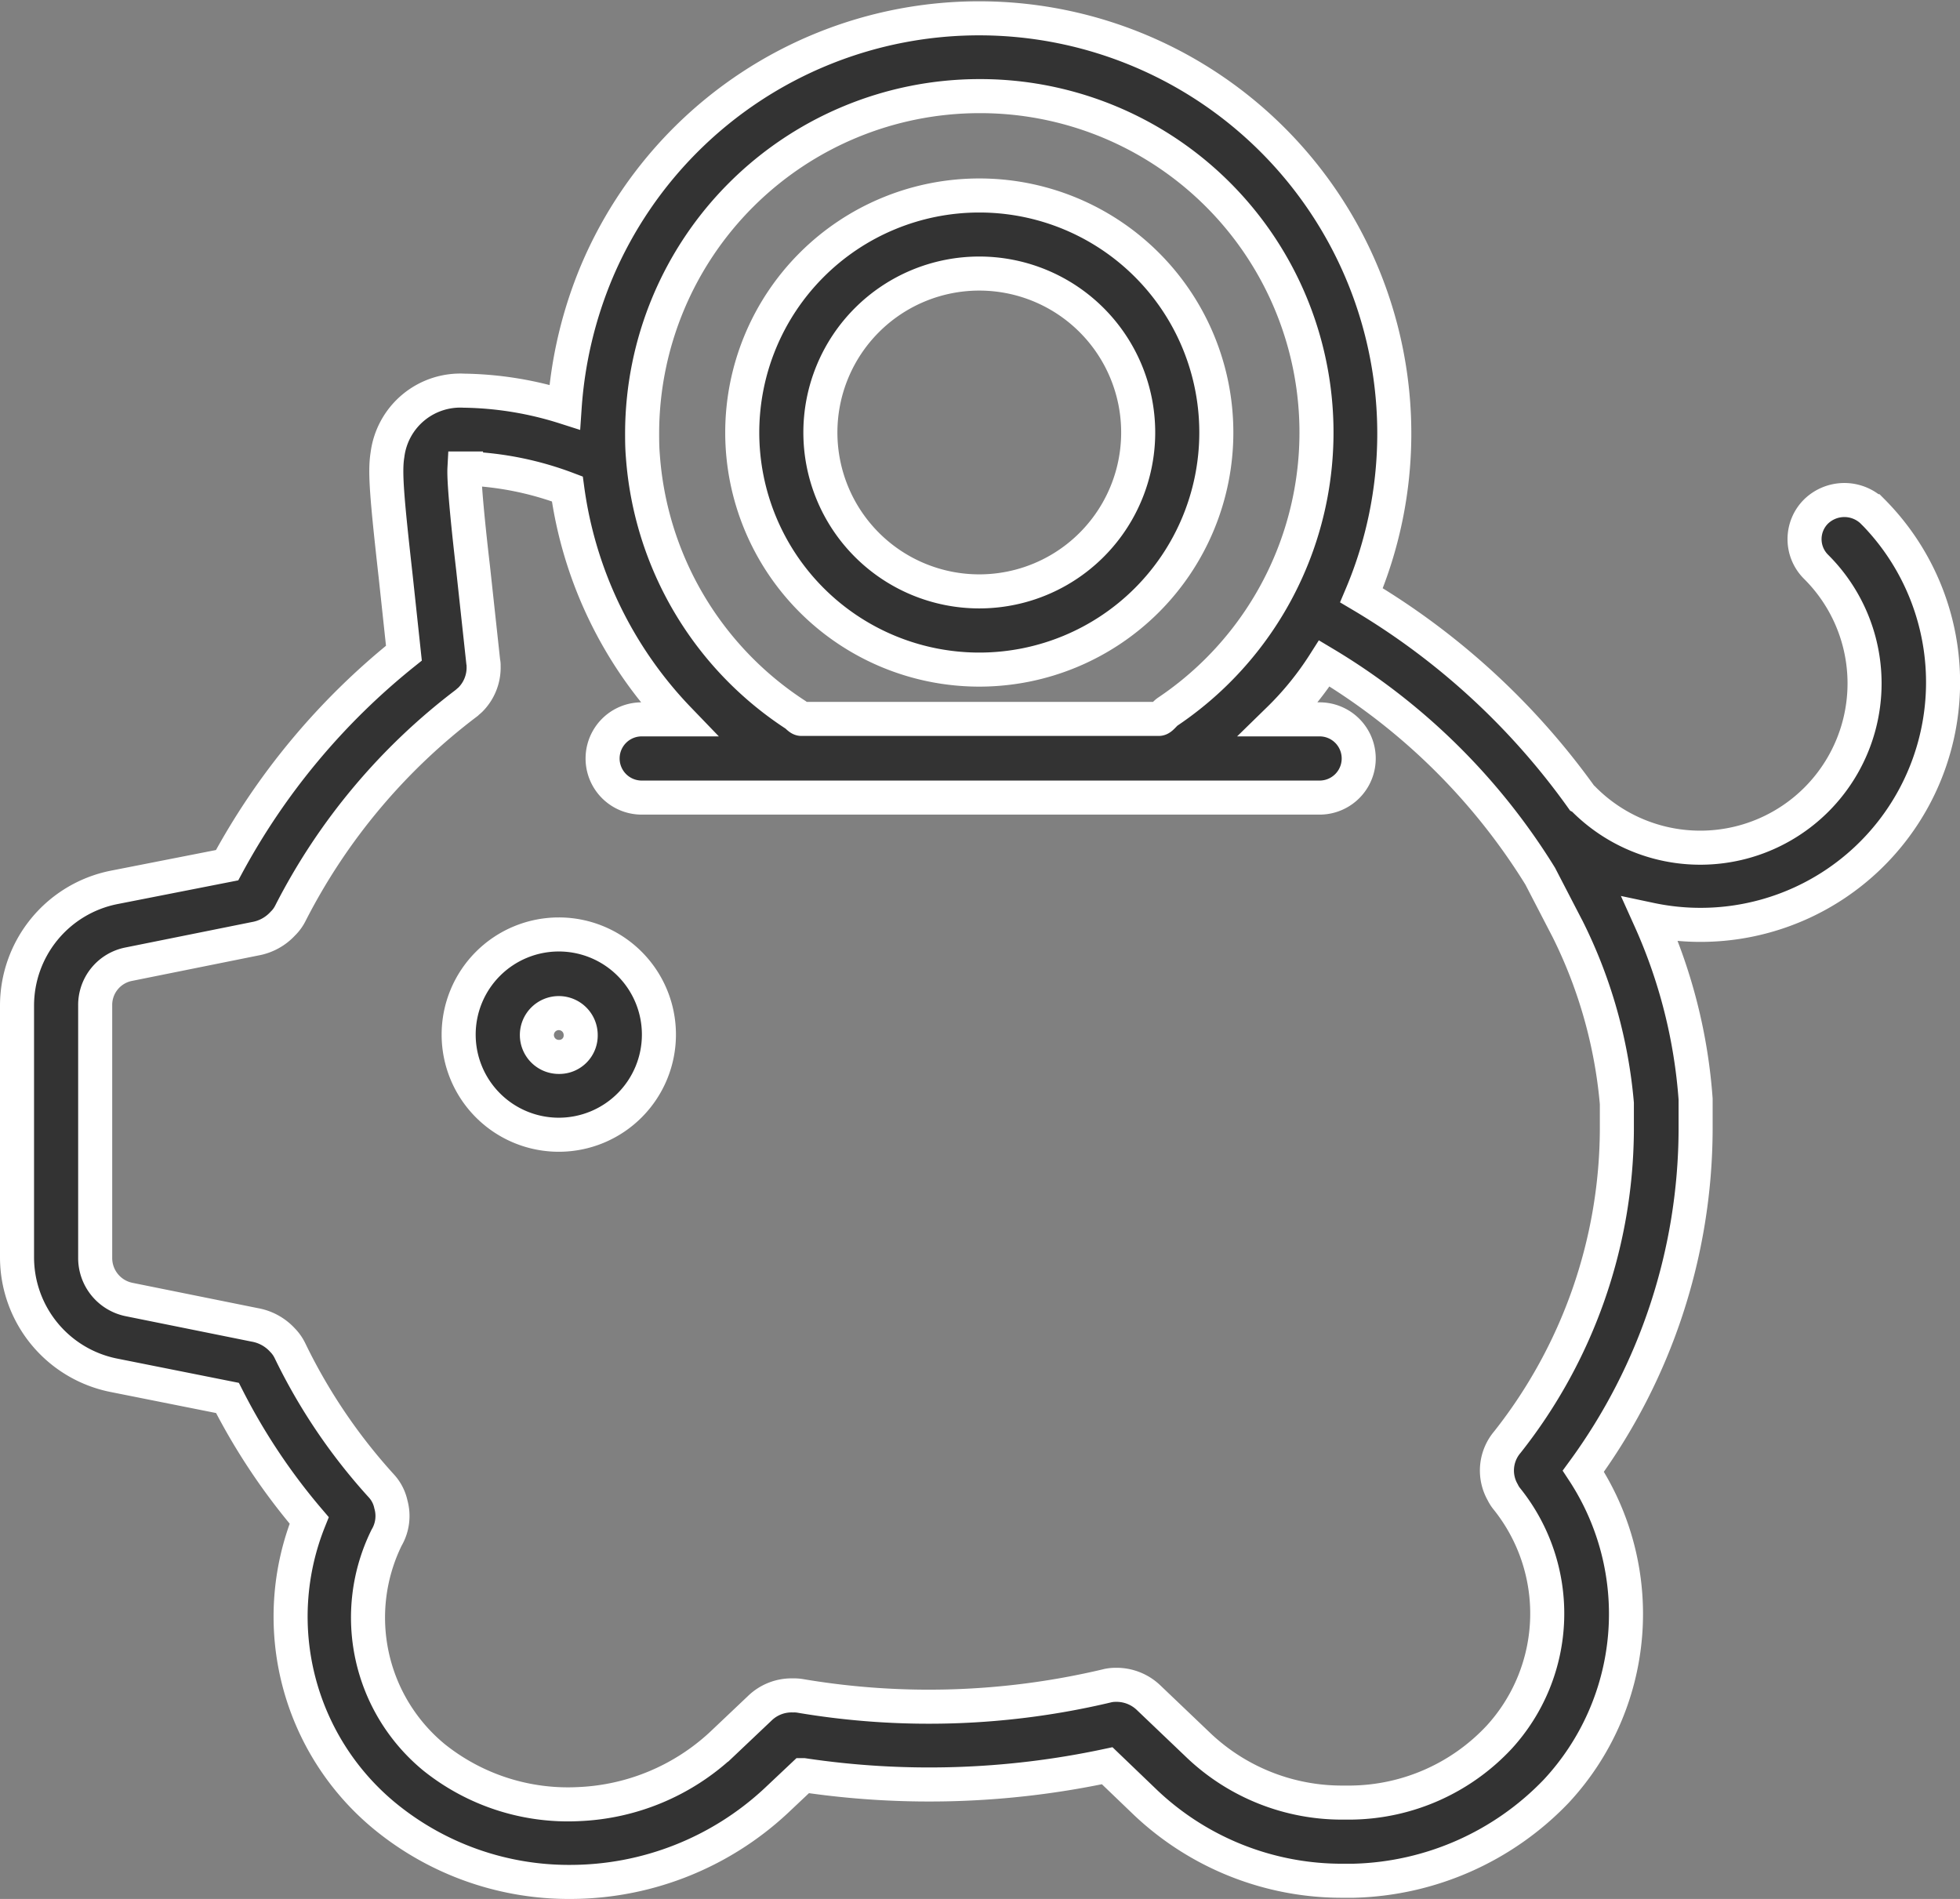 <svg xmlns="http://www.w3.org/2000/svg" width="86.343" height="83.647" viewBox="0 0 86.343 83.647"><rect x="0" y="0" width="86.343" height="83.647" fill="#808080" stroke="none"/><g id="piggy-bank" transform="translate(0.75 0.805)"><g id="Group_102" data-name="Group 102" transform="translate(0 0)"><g id="Group_101" data-name="Group 101" transform="translate(0 0)"><path id="Path_35" data-name="Path 35" d="M81.73,29.693l-.017-.017a1.791,1.791,0,0,0-2.464.034,1.716,1.716,0,0,0,0,2.43A7.238,7.238,0,1,1,69.013,42.376a.3.3,0,0,0-.086-.069,31.94,31.94,0,0,0-9.7-8.909A18.289,18.289,0,0,0,25.538,19.147a18.724,18.724,0,0,0-1.413,5.962,15.328,15.328,0,0,0-4.429-.724,3.232,3.232,0,0,0-3.377,2.826c-.121.741-.034,1.827.362,5.359l.362,3.377a30.575,30.575,0,0,0-7.789,9.34l-5,.982A5.312,5.312,0,0,0,0,51.474v11.08a5.3,5.3,0,0,0,4.256,5.2l5.014,1a27.512,27.512,0,0,0,3.6,5.394A11.381,11.381,0,0,0,16.25,87.213a12.783,12.783,0,0,0,8.116,2.86,13.313,13.313,0,0,0,9.064-3.567l1.206-1.137a37.6,37.6,0,0,0,13.389-.414l1.706,1.637a12.575,12.575,0,0,0,8.737,3.429h.414a12.8,12.8,0,0,0,8.926-3.946A11.46,11.46,0,0,0,69,71.98a25.629,25.629,0,0,0,4.946-15.026V55.592a23.355,23.355,0,0,0-2-7.909,10.684,10.684,0,0,0,9.788-17.99ZM42.39,11.41a14.816,14.816,0,0,1,8.288,27.123c-.138.1-.276.31-.379.31H34.55c-.069,0-.155-.1-.241-.172a14.876,14.876,0,0,1-6.738-11.39c-.034-.4-.034-.741-.034-1.051A14.87,14.87,0,0,1,42.39,11.41ZM65.653,70.7a1.931,1.931,0,0,0-.207,2.206,1.488,1.488,0,0,0,.172.276A8.066,8.066,0,0,1,65.291,83.7a9.06,9.06,0,0,1-6.514,2.878H58.45a9.169,9.169,0,0,1-6.359-2.481l-2.24-2.137a2.041,2.041,0,0,0-1.465-.569,1.565,1.565,0,0,0-.4.052,33.974,33.974,0,0,1-13.51.431,1.672,1.672,0,0,0-.293-.017,2.013,2.013,0,0,0-1.465.569l-1.689,1.6a9.841,9.841,0,0,1-6.29,2.619,9.437,9.437,0,0,1-6.359-2.051,7.974,7.974,0,0,1-2.1-9.684,1.884,1.884,0,0,0,.19-1.465,1.732,1.732,0,0,0-.414-.81,25.046,25.046,0,0,1-4.032-5.962,1.749,1.749,0,0,0-.327-.465,2.166,2.166,0,0,0-1.223-.672l-5.549-1.12a1.864,1.864,0,0,1-1.482-1.827V51.474a1.83,1.83,0,0,1,1.482-1.827l5.566-1.12a2.166,2.166,0,0,0,1.223-.672,1.665,1.665,0,0,0,.327-.448,26.984,26.984,0,0,1,7.772-9.271c.052-.052.1-.086.155-.138a2,2,0,0,0,.586-1.482.707.707,0,0,0-.017-.19l-.448-4.136c-.155-1.327-.414-3.722-.379-4.377h.069a14.034,14.034,0,0,1,4.463.9,18.13,18.13,0,0,0,4.911,10.15H27.519a1.723,1.723,0,1,0,0,3.446H57.382a1.723,1.723,0,1,0,0-3.446H55.59a13.749,13.749,0,0,0,2-2.464A28.144,28.144,0,0,1,67.1,45.77l1.223,2.361a21.338,21.338,0,0,1,2.154,7.651v1.189h0A22.343,22.343,0,0,1,65.653,70.7Z" transform="translate(0 -7.981)" fill="#333" stroke="#fff" stroke-width="1.5"></path></g></g><g id="Group_104" data-name="Group 104" transform="translate(19.455 40.357)"><g id="Group_103" data-name="Group 103"><path id="Path_36" data-name="Path 36" d="M117.311,242.181a4.411,4.411,0,1,0,4.411,4.411A4.409,4.409,0,0,0,117.311,242.181Zm0,5.394a.965.965,0,1,1,.965-.965A.942.942,0,0,1,117.311,247.575Z" transform="translate(-112.9 -242.181)" fill="#333" stroke="#fff" stroke-width="1.5"></path></g></g><g id="Group_106" data-name="Group 106" transform="translate(31.948 7.806)"><g id="Group_105" data-name="Group 105"><path id="Path_37" data-name="Path 37" d="M195.842,53.281a10.442,10.442,0,1,0,10.442,10.442A10.436,10.436,0,0,0,195.842,53.281Zm0,17.439a7,7,0,1,1,7-7A7,7,0,0,1,195.842,70.72Z" transform="translate(-185.4 -53.281)" fill="#333" stroke="#fff" stroke-width="1.5"></path></g></g></g></svg>